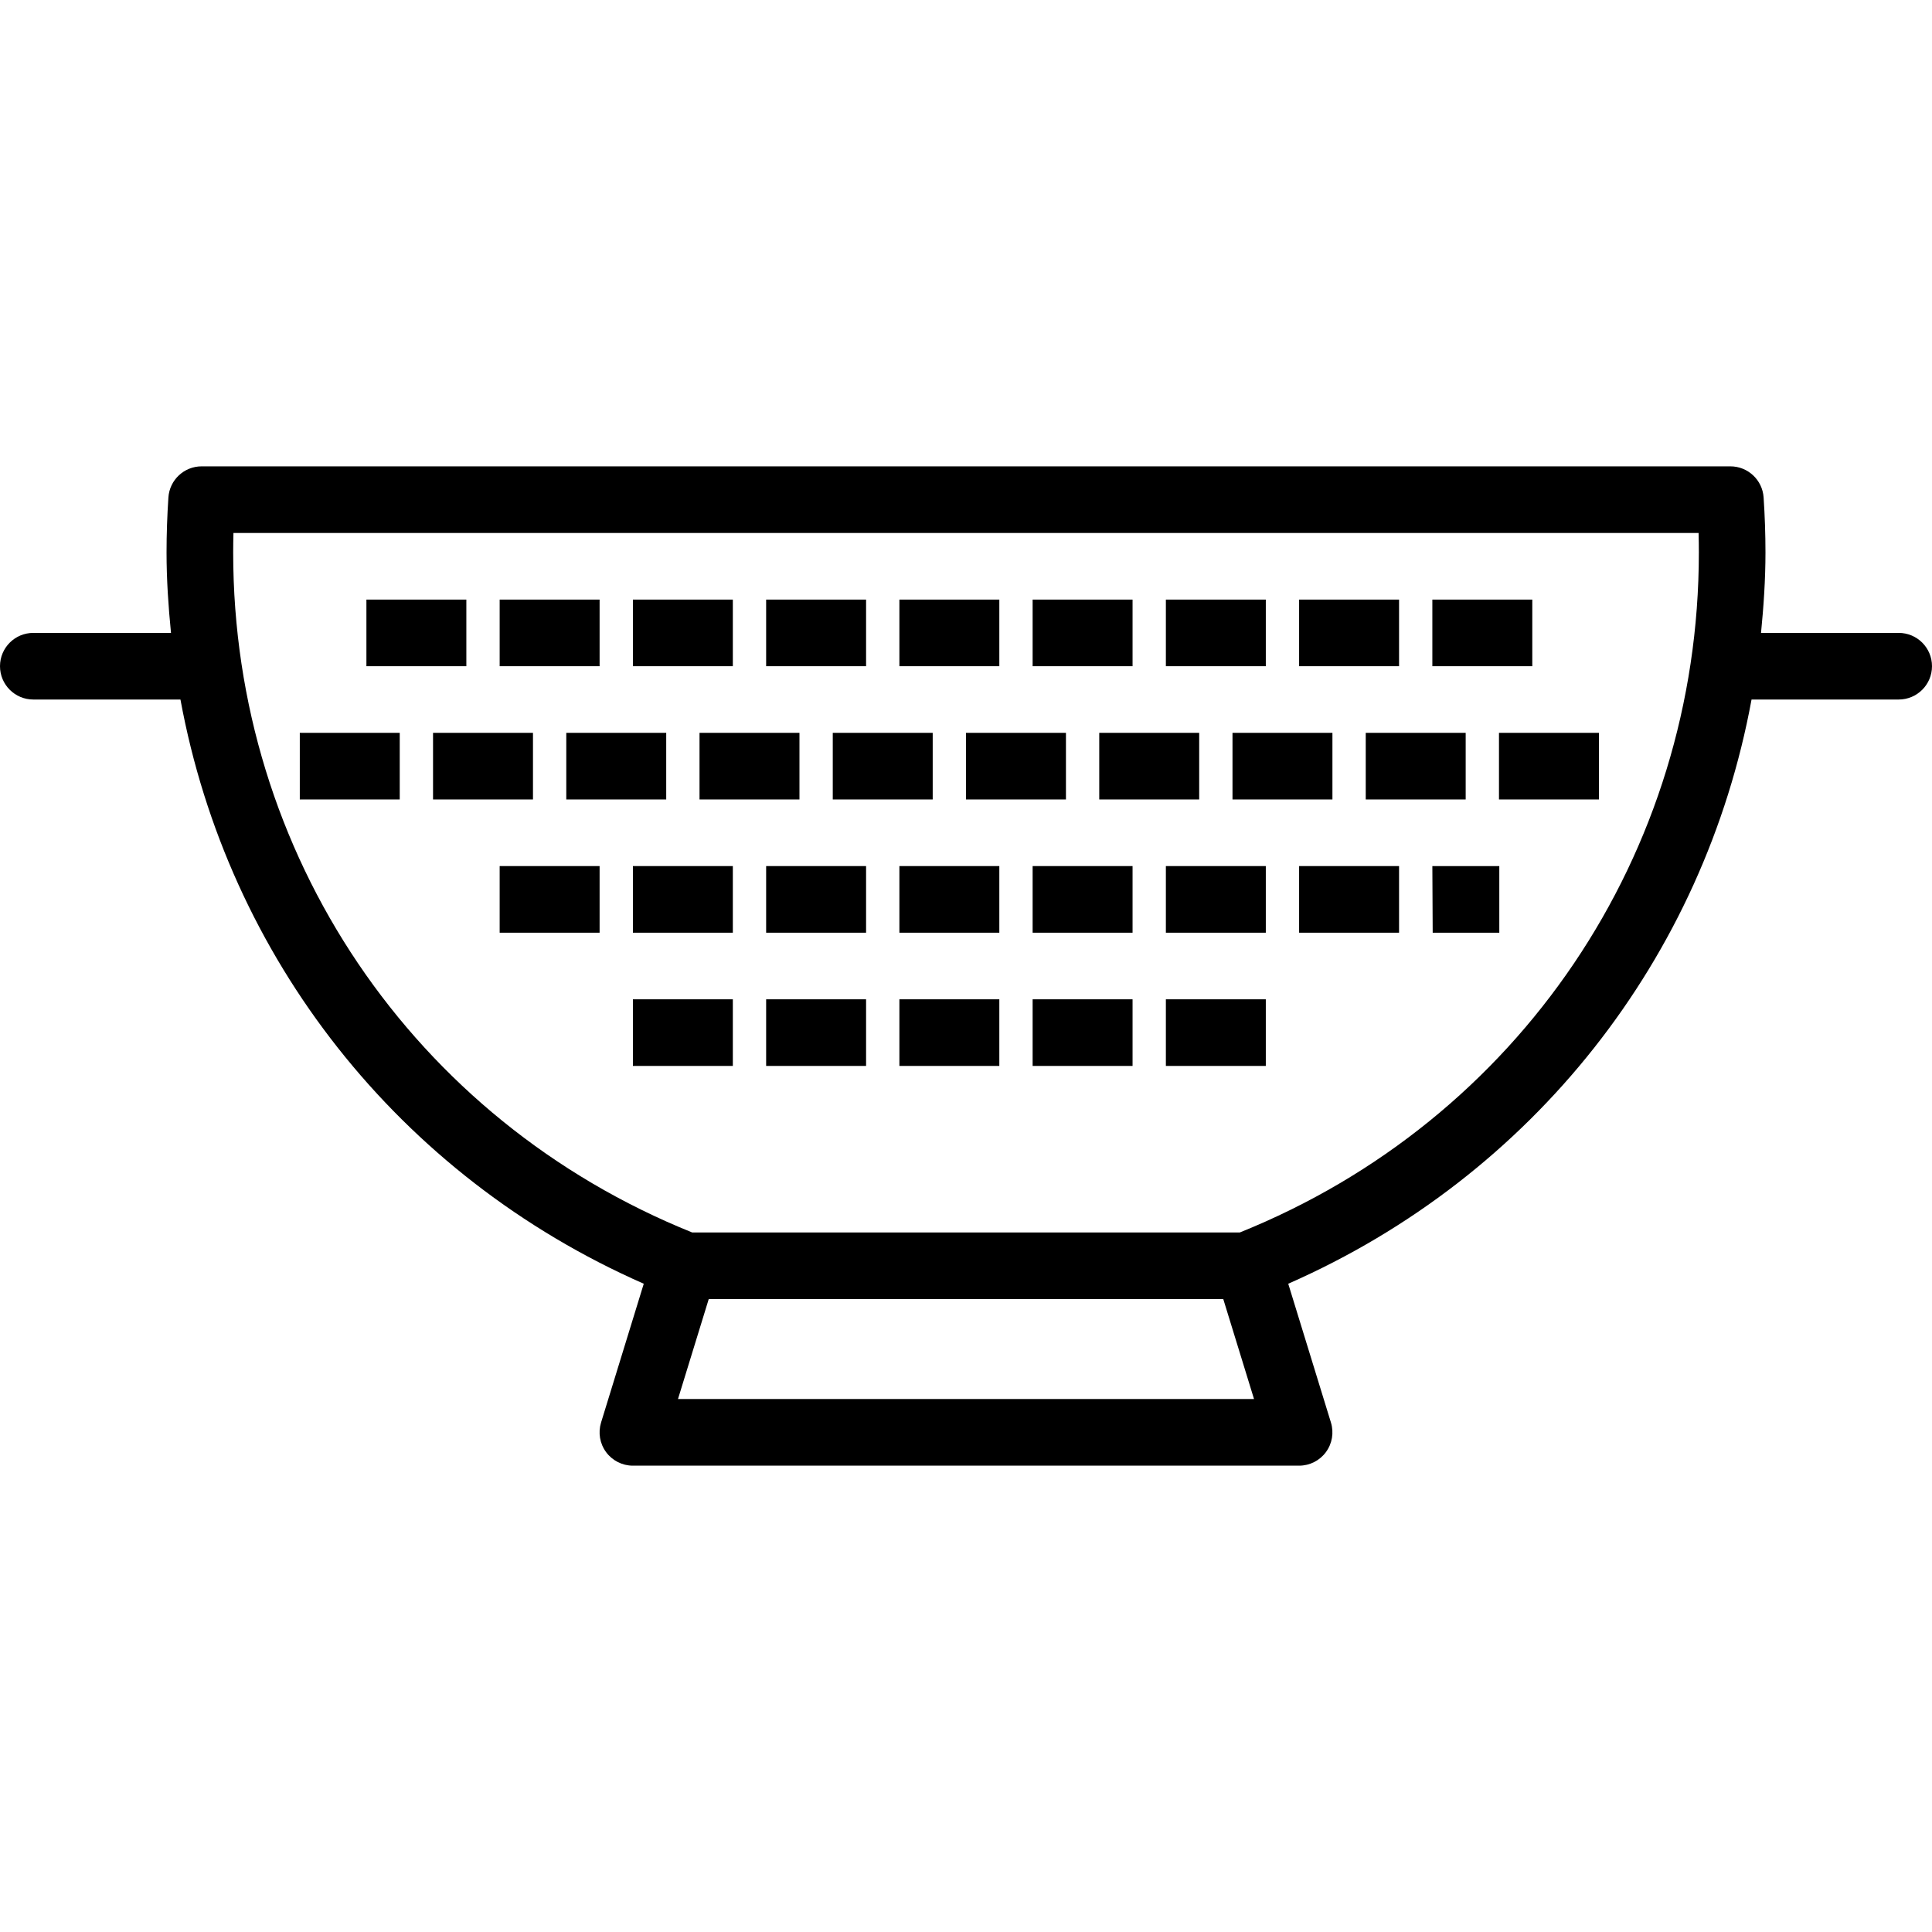 <?xml version="1.0" encoding="iso-8859-1"?>
<!-- Uploaded to: SVG Repo, www.svgrepo.com, Generator: SVG Repo Mixer Tools -->
<svg fill="#000000" version="1.1" id="Layer_1" xmlns="http://www.w3.org/2000/svg" xmlns:xlink="http://www.w3.org/1999/xlink" 
	 viewBox="0 0 214.303 214.303" xml:space="preserve">
<g>
	<g>
		<g>
			<rect x="70.203" y="66.508" width="11.085" height="7.39"/>
			<rect x="84.983" y="66.508" width="11.085" height="7.39"/>
			<rect x="114.542" y="66.508" width="11.085" height="7.39"/>
			<rect x="158.881" y="66.508" width="11.085" height="7.39"/>
			<rect x="99.763" y="66.508" width="11.085" height="7.39"/>
			<rect x="129.322" y="66.508" width="11.085" height="7.39"/>
			<rect x="40.644" y="66.508" width="11.085" height="7.39"/>
			<rect x="144.102" y="66.508" width="11.085" height="7.39"/>
			<rect x="55.424" y="66.508" width="11.085" height="7.39"/>
			<rect x="99.763" y="96.068" width="11.085" height="7.39"/>
			<rect x="70.203" y="96.068" width="11.085" height="7.39"/>
			<rect x="144.102" y="96.068" width="11.085" height="7.39"/>
			<rect x="84.983" y="96.068" width="11.085" height="7.39"/>
			<polygon points="158.918,103.458 166.307,103.458 166.307,96.068 158.881,96.068 			"/>
			<rect x="114.542" y="96.068" width="11.085" height="7.39"/>
			<rect x="55.424" y="96.068" width="11.085" height="7.39"/>
			<rect x="129.322" y="96.068" width="11.085" height="7.39"/>
			<rect x="99.763" y="110.846" width="11.085" height="7.39"/>
			<rect x="70.203" y="110.846" width="11.085" height="7.39"/>
			<rect x="114.542" y="110.846" width="11.085" height="7.39"/>
			<rect x="129.322" y="110.846" width="11.085" height="7.39"/>
			<rect x="84.983" y="110.846" width="11.085" height="7.39"/>
			<rect x="151.492" y="81.288" width="11.085" height="7.39"/>
			<rect x="136.712" y="81.288" width="11.085" height="7.39"/>
			<rect x="107.153" y="81.288" width="11.085" height="7.39"/>
			<rect x="121.932" y="81.288" width="11.085" height="7.39"/>
			<rect x="77.593" y="81.288" width="11.085" height="7.39"/>
			<rect x="166.271" y="81.288" width="11.085" height="7.39"/>
			<rect x="48.034" y="81.288" width="11.085" height="7.39"/>
			<rect x="92.373" y="81.288" width="11.085" height="7.39"/>
			<rect x="33.254" y="81.288" width="11.085" height="7.39"/>
			<rect x="62.814" y="81.288" width="11.085" height="7.39"/>
			<path d="M210.61,70.203h-15.272c0.291-2.943,0.493-5.91,0.493-8.92c0-2.053-0.072-4.088-0.206-6.105
				c-0.13-1.941-1.743-3.45-3.688-3.45H22.368c-1.945,0-3.558,1.508-3.688,3.45c-0.134,2.017-0.206,4.052-0.206,6.105
				c0,3.01,0.202,5.977,0.493,8.92H3.695C1.653,70.203,0,71.856,0,73.898s1.653,3.695,3.695,3.695h16.321
				c5.265,28.611,24.185,52.839,51.392,64.803l-4.737,15.399c-0.343,1.122-0.137,2.338,0.559,3.28
				c0.696,0.945,1.8,1.501,2.973,1.501h73.898c1.173,0,2.277-0.556,2.973-1.501c0.696-0.942,0.902-2.158,0.559-3.28l-4.737-15.399
				c27.206-11.964,46.127-36.192,51.391-64.803h16.321c2.042,0,3.695-1.653,3.695-3.695S212.652,70.203,210.61,70.203z
				 M75.204,155.185l3.41-11.085h57.076l3.41,11.085H75.204z M137.52,136.711H76.785c-30.956-12.463-50.92-41.993-50.92-75.428
				c0-0.725,0.011-1.447,0.029-2.165h162.519c0.018,0.718,0.029,1.44,0.029,2.165C188.441,94.718,168.476,124.249,137.52,136.711z"
				/>
		</g>
	</g>
</g>
</svg>